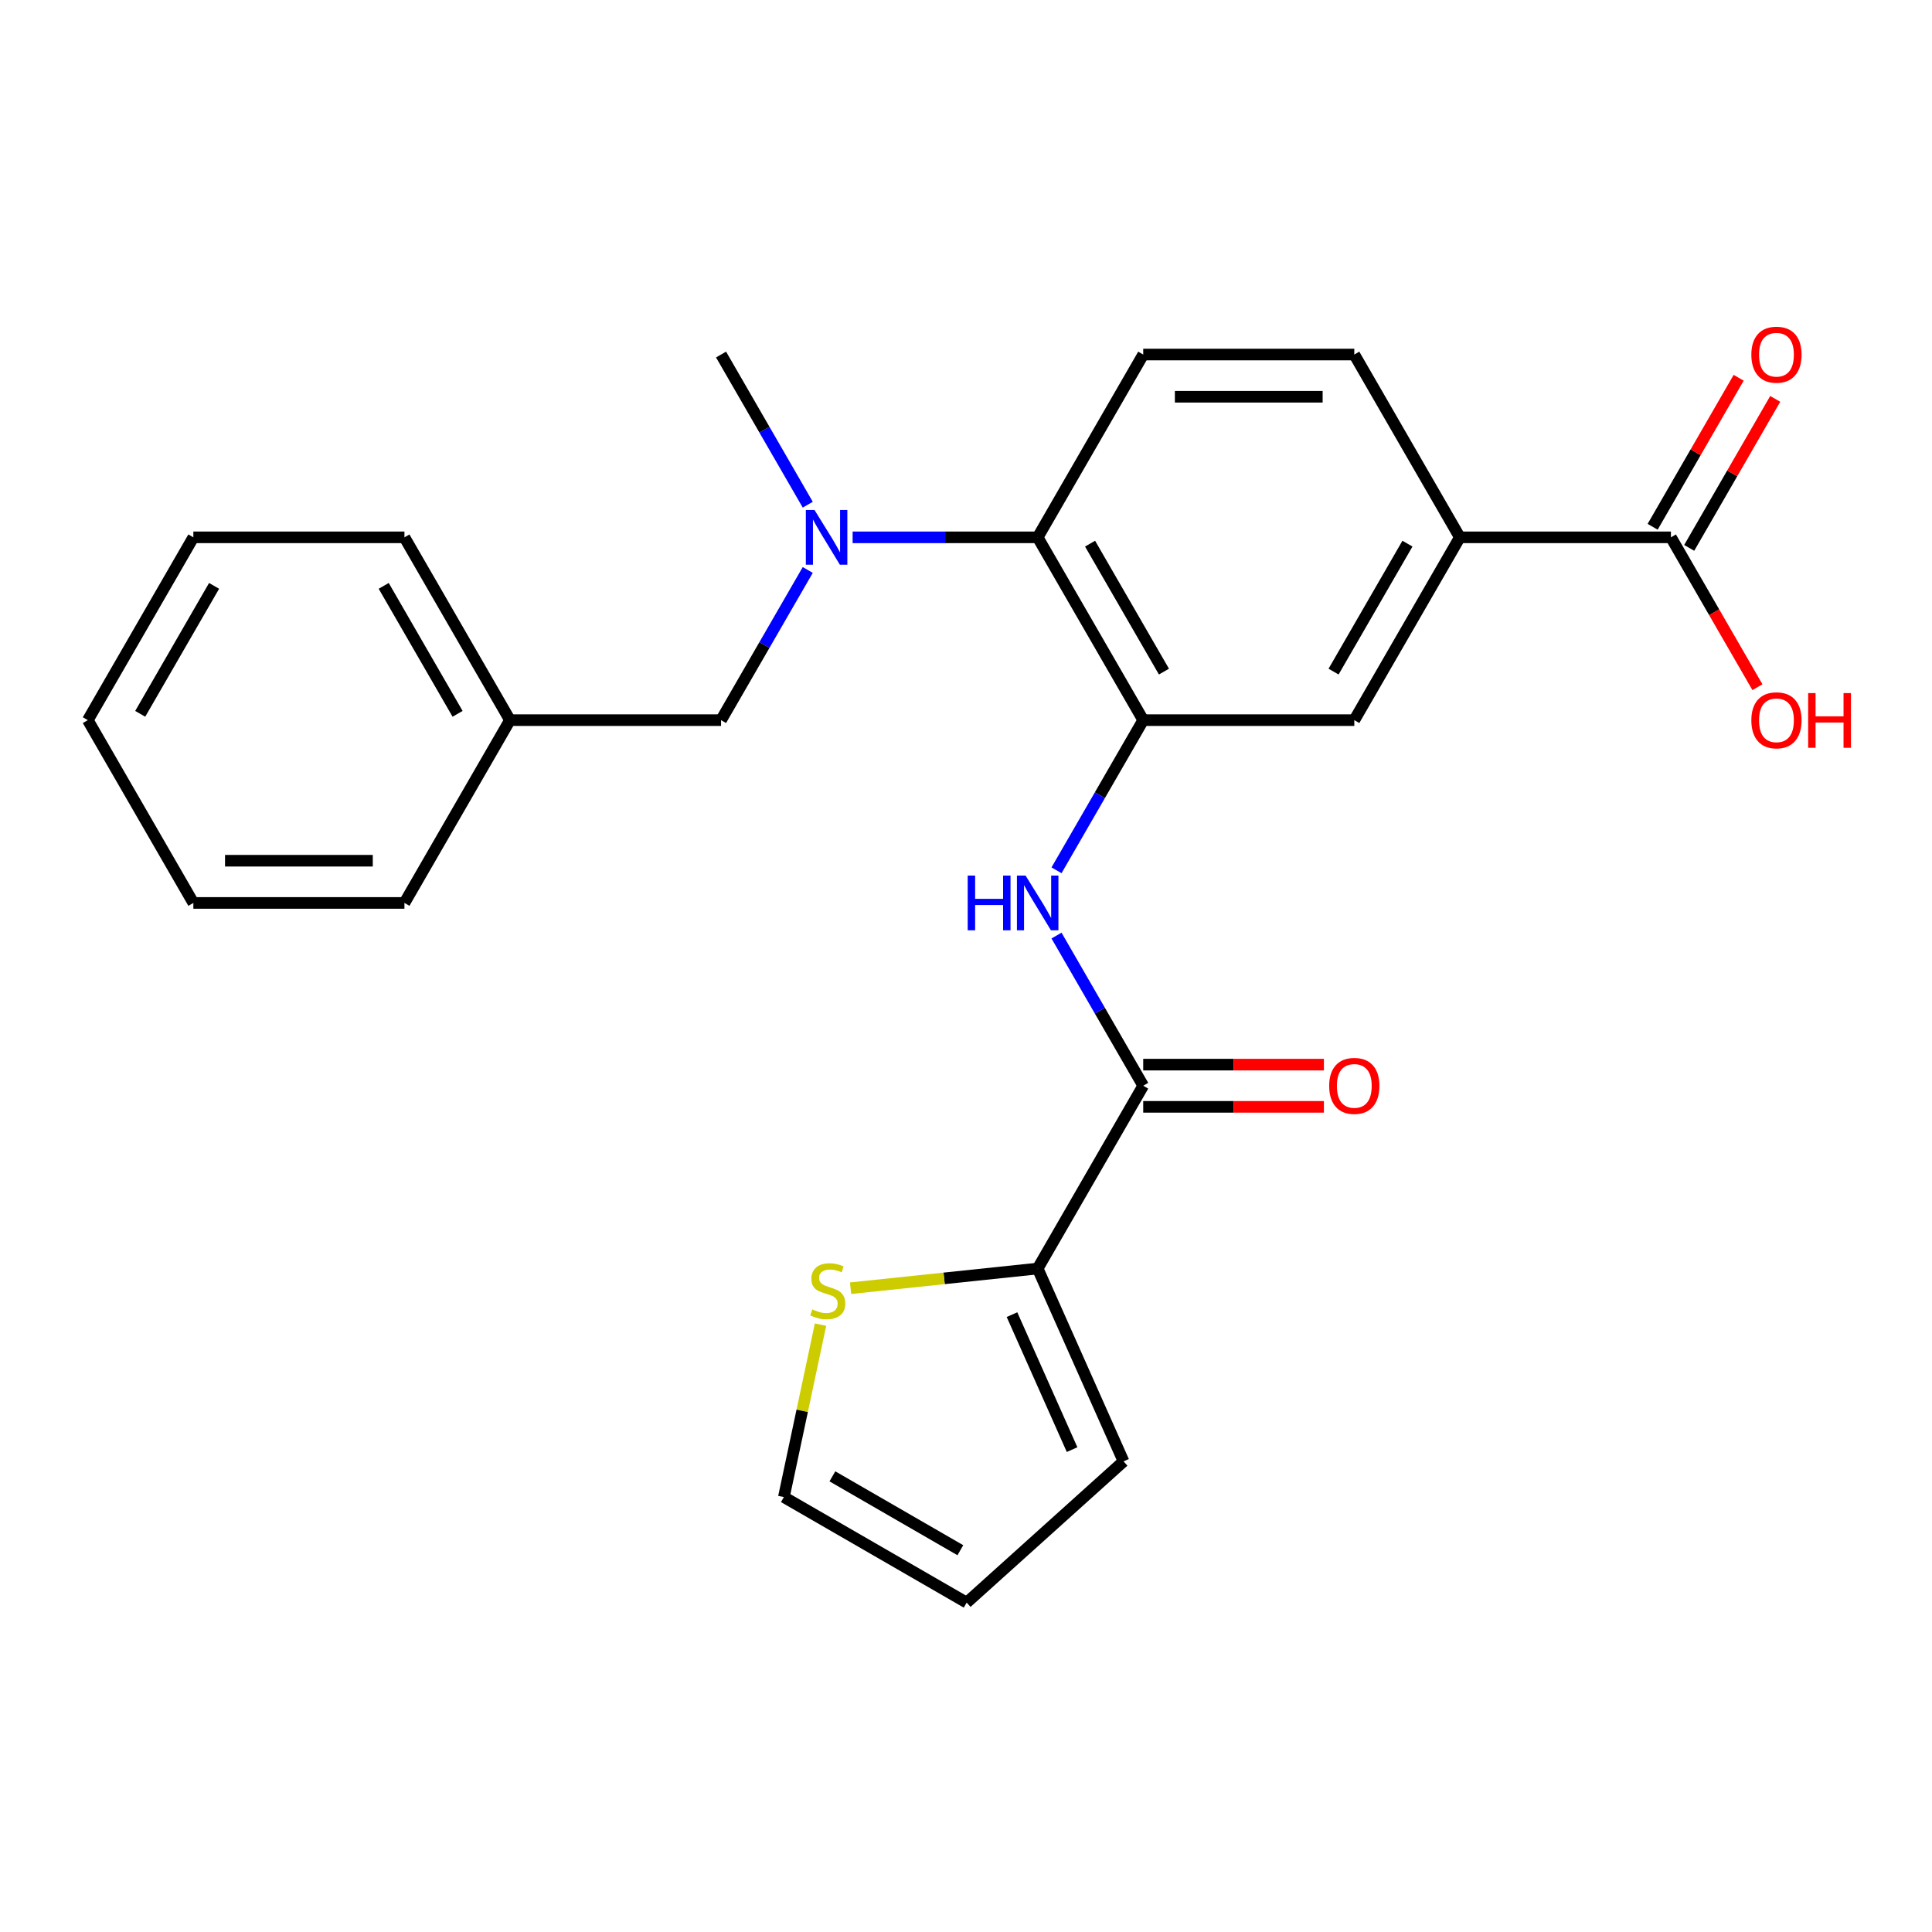 <?xml version='1.0' encoding='iso-8859-1'?>
<svg version='1.1' baseProfile='full'
              xmlns='http://www.w3.org/2000/svg'
                      xmlns:rdkit='http://www.rdkit.org/xml'
                      xmlns:xlink='http://www.w3.org/1999/xlink'
                  xml:space='preserve'
width='1000px' height='1000px' viewBox='0 0 1000 1000'>
<!-- END OF HEADER -->
<rect style='opacity:1.0;fill:#FFFFFF;stroke:none' width='1000' height='1000' x='0' y='0'> </rect>
<path class='bond-1' d='M 591.728,372.743 L 569.291,411.606' style='fill:none;fill-rule:evenodd;stroke:#000000;stroke-width:6px;stroke-linecap:butt;stroke-linejoin:miter;stroke-opacity:1' />
<path class='bond-1' d='M 569.291,411.606 L 546.853,450.469' style='fill:none;fill-rule:evenodd;stroke:#0000FF;stroke-width:6px;stroke-linecap:butt;stroke-linejoin:miter;stroke-opacity:1' />
<path class='bond-2' d='M 591.728,372.743 L 537.101,278.125' style='fill:none;fill-rule:evenodd;stroke:#000000;stroke-width:6px;stroke-linecap:butt;stroke-linejoin:miter;stroke-opacity:1' />
<path class='bond-2' d='M 602.458,347.624 L 564.219,281.392' style='fill:none;fill-rule:evenodd;stroke:#000000;stroke-width:6px;stroke-linecap:butt;stroke-linejoin:miter;stroke-opacity:1' />
<path class='bond-7' d='M 591.728,372.743 L 700.983,372.743' style='fill:none;fill-rule:evenodd;stroke:#000000;stroke-width:6px;stroke-linecap:butt;stroke-linejoin:miter;stroke-opacity:1' />
<path class='bond-0' d='M 591.728,561.977 L 569.291,523.114' style='fill:none;fill-rule:evenodd;stroke:#000000;stroke-width:6px;stroke-linecap:butt;stroke-linejoin:miter;stroke-opacity:1' />
<path class='bond-0' d='M 569.291,523.114 L 546.853,484.251' style='fill:none;fill-rule:evenodd;stroke:#0000FF;stroke-width:6px;stroke-linecap:butt;stroke-linejoin:miter;stroke-opacity:1' />
<path class='bond-3' d='M 591.728,561.977 L 537.101,656.595' style='fill:none;fill-rule:evenodd;stroke:#000000;stroke-width:6px;stroke-linecap:butt;stroke-linejoin:miter;stroke-opacity:1' />
<path class='bond-12' d='M 591.728,572.903 L 638.49,572.903' style='fill:none;fill-rule:evenodd;stroke:#000000;stroke-width:6px;stroke-linecap:butt;stroke-linejoin:miter;stroke-opacity:1' />
<path class='bond-12' d='M 638.49,572.903 L 685.252,572.903' style='fill:none;fill-rule:evenodd;stroke:#FF0000;stroke-width:6px;stroke-linecap:butt;stroke-linejoin:miter;stroke-opacity:1' />
<path class='bond-12' d='M 591.728,551.052 L 638.49,551.052' style='fill:none;fill-rule:evenodd;stroke:#000000;stroke-width:6px;stroke-linecap:butt;stroke-linejoin:miter;stroke-opacity:1' />
<path class='bond-12' d='M 638.49,551.052 L 685.252,551.052' style='fill:none;fill-rule:evenodd;stroke:#FF0000;stroke-width:6px;stroke-linecap:butt;stroke-linejoin:miter;stroke-opacity:1' />
<path class='bond-4' d='M 537.101,278.125 L 489.209,278.125' style='fill:none;fill-rule:evenodd;stroke:#000000;stroke-width:6px;stroke-linecap:butt;stroke-linejoin:miter;stroke-opacity:1' />
<path class='bond-4' d='M 489.209,278.125 L 441.318,278.125' style='fill:none;fill-rule:evenodd;stroke:#0000FF;stroke-width:6px;stroke-linecap:butt;stroke-linejoin:miter;stroke-opacity:1' />
<path class='bond-9' d='M 537.101,278.125 L 591.728,183.508' style='fill:none;fill-rule:evenodd;stroke:#000000;stroke-width:6px;stroke-linecap:butt;stroke-linejoin:miter;stroke-opacity:1' />
<path class='bond-8' d='M 537.101,656.595 L 488.679,661.684' style='fill:none;fill-rule:evenodd;stroke:#000000;stroke-width:6px;stroke-linecap:butt;stroke-linejoin:miter;stroke-opacity:1' />
<path class='bond-8' d='M 488.679,661.684 L 440.256,666.774' style='fill:none;fill-rule:evenodd;stroke:#CCCC00;stroke-width:6px;stroke-linecap:butt;stroke-linejoin:miter;stroke-opacity:1' />
<path class='bond-11' d='M 537.101,656.595 L 581.539,756.404' style='fill:none;fill-rule:evenodd;stroke:#000000;stroke-width:6px;stroke-linecap:butt;stroke-linejoin:miter;stroke-opacity:1' />
<path class='bond-11' d='M 523.805,680.454 L 554.911,750.32' style='fill:none;fill-rule:evenodd;stroke:#000000;stroke-width:6px;stroke-linecap:butt;stroke-linejoin:miter;stroke-opacity:1' />
<path class='bond-10' d='M 418.094,295.017 L 395.656,333.88' style='fill:none;fill-rule:evenodd;stroke:#0000FF;stroke-width:6px;stroke-linecap:butt;stroke-linejoin:miter;stroke-opacity:1' />
<path class='bond-10' d='M 395.656,333.88 L 373.219,372.743' style='fill:none;fill-rule:evenodd;stroke:#000000;stroke-width:6px;stroke-linecap:butt;stroke-linejoin:miter;stroke-opacity:1' />
<path class='bond-19' d='M 418.094,261.234 L 395.656,222.371' style='fill:none;fill-rule:evenodd;stroke:#0000FF;stroke-width:6px;stroke-linecap:butt;stroke-linejoin:miter;stroke-opacity:1' />
<path class='bond-19' d='M 395.656,222.371 L 373.219,183.508' style='fill:none;fill-rule:evenodd;stroke:#000000;stroke-width:6px;stroke-linecap:butt;stroke-linejoin:miter;stroke-opacity:1' />
<path class='bond-5' d='M 864.865,278.125 L 755.611,278.125' style='fill:none;fill-rule:evenodd;stroke:#000000;stroke-width:6px;stroke-linecap:butt;stroke-linejoin:miter;stroke-opacity:1' />
<path class='bond-15' d='M 874.327,283.588 L 896.592,245.025' style='fill:none;fill-rule:evenodd;stroke:#000000;stroke-width:6px;stroke-linecap:butt;stroke-linejoin:miter;stroke-opacity:1' />
<path class='bond-15' d='M 896.592,245.025 L 918.856,206.462' style='fill:none;fill-rule:evenodd;stroke:#FF0000;stroke-width:6px;stroke-linecap:butt;stroke-linejoin:miter;stroke-opacity:1' />
<path class='bond-15' d='M 855.404,272.662 L 877.668,234.099' style='fill:none;fill-rule:evenodd;stroke:#000000;stroke-width:6px;stroke-linecap:butt;stroke-linejoin:miter;stroke-opacity:1' />
<path class='bond-15' d='M 877.668,234.099 L 899.932,195.536' style='fill:none;fill-rule:evenodd;stroke:#FF0000;stroke-width:6px;stroke-linecap:butt;stroke-linejoin:miter;stroke-opacity:1' />
<path class='bond-17' d='M 864.865,278.125 L 887.257,316.908' style='fill:none;fill-rule:evenodd;stroke:#000000;stroke-width:6px;stroke-linecap:butt;stroke-linejoin:miter;stroke-opacity:1' />
<path class='bond-17' d='M 887.257,316.908 L 909.648,355.691' style='fill:none;fill-rule:evenodd;stroke:#FF0000;stroke-width:6px;stroke-linecap:butt;stroke-linejoin:miter;stroke-opacity:1' />
<path class='bond-6' d='M 755.611,278.125 L 700.983,372.743' style='fill:none;fill-rule:evenodd;stroke:#000000;stroke-width:6px;stroke-linecap:butt;stroke-linejoin:miter;stroke-opacity:1' />
<path class='bond-6' d='M 728.493,281.392 L 690.254,347.624' style='fill:none;fill-rule:evenodd;stroke:#000000;stroke-width:6px;stroke-linecap:butt;stroke-linejoin:miter;stroke-opacity:1' />
<path class='bond-13' d='M 755.611,278.125 L 700.983,183.508' style='fill:none;fill-rule:evenodd;stroke:#000000;stroke-width:6px;stroke-linecap:butt;stroke-linejoin:miter;stroke-opacity:1' />
<path class='bond-14' d='M 424.701,685.626 L 415.215,730.254' style='fill:none;fill-rule:evenodd;stroke:#CCCC00;stroke-width:6px;stroke-linecap:butt;stroke-linejoin:miter;stroke-opacity:1' />
<path class='bond-14' d='M 415.215,730.254 L 405.729,774.882' style='fill:none;fill-rule:evenodd;stroke:#000000;stroke-width:6px;stroke-linecap:butt;stroke-linejoin:miter;stroke-opacity:1' />
<path class='bond-25' d='M 591.728,183.508 L 700.983,183.508' style='fill:none;fill-rule:evenodd;stroke:#000000;stroke-width:6px;stroke-linecap:butt;stroke-linejoin:miter;stroke-opacity:1' />
<path class='bond-25' d='M 608.117,205.359 L 684.595,205.359' style='fill:none;fill-rule:evenodd;stroke:#000000;stroke-width:6px;stroke-linecap:butt;stroke-linejoin:miter;stroke-opacity:1' />
<path class='bond-18' d='M 373.219,372.743 L 263.964,372.743' style='fill:none;fill-rule:evenodd;stroke:#000000;stroke-width:6px;stroke-linecap:butt;stroke-linejoin:miter;stroke-opacity:1' />
<path class='bond-16' d='M 581.539,756.404 L 500.347,829.51' style='fill:none;fill-rule:evenodd;stroke:#000000;stroke-width:6px;stroke-linecap:butt;stroke-linejoin:miter;stroke-opacity:1' />
<path class='bond-26' d='M 405.729,774.882 L 500.347,829.51' style='fill:none;fill-rule:evenodd;stroke:#000000;stroke-width:6px;stroke-linecap:butt;stroke-linejoin:miter;stroke-opacity:1' />
<path class='bond-26' d='M 430.848,764.153 L 497.08,802.392' style='fill:none;fill-rule:evenodd;stroke:#000000;stroke-width:6px;stroke-linecap:butt;stroke-linejoin:miter;stroke-opacity:1' />
<path class='bond-20' d='M 263.964,372.743 L 209.337,278.125' style='fill:none;fill-rule:evenodd;stroke:#000000;stroke-width:6px;stroke-linecap:butt;stroke-linejoin:miter;stroke-opacity:1' />
<path class='bond-20' d='M 236.847,369.475 L 198.607,303.243' style='fill:none;fill-rule:evenodd;stroke:#000000;stroke-width:6px;stroke-linecap:butt;stroke-linejoin:miter;stroke-opacity:1' />
<path class='bond-21' d='M 263.964,372.743 L 209.337,467.36' style='fill:none;fill-rule:evenodd;stroke:#000000;stroke-width:6px;stroke-linecap:butt;stroke-linejoin:miter;stroke-opacity:1' />
<path class='bond-23' d='M 209.337,278.125 L 100.082,278.125' style='fill:none;fill-rule:evenodd;stroke:#000000;stroke-width:6px;stroke-linecap:butt;stroke-linejoin:miter;stroke-opacity:1' />
<path class='bond-22' d='M 209.337,467.36 L 100.082,467.36' style='fill:none;fill-rule:evenodd;stroke:#000000;stroke-width:6px;stroke-linecap:butt;stroke-linejoin:miter;stroke-opacity:1' />
<path class='bond-22' d='M 192.949,445.509 L 116.47,445.509' style='fill:none;fill-rule:evenodd;stroke:#000000;stroke-width:6px;stroke-linecap:butt;stroke-linejoin:miter;stroke-opacity:1' />
<path class='bond-24' d='M 100.082,467.36 L 45.455,372.743' style='fill:none;fill-rule:evenodd;stroke:#000000;stroke-width:6px;stroke-linecap:butt;stroke-linejoin:miter;stroke-opacity:1' />
<path class='bond-27' d='M 100.082,278.125 L 45.455,372.743' style='fill:none;fill-rule:evenodd;stroke:#000000;stroke-width:6px;stroke-linecap:butt;stroke-linejoin:miter;stroke-opacity:1' />
<path class='bond-27' d='M 110.811,303.243 L 72.572,369.475' style='fill:none;fill-rule:evenodd;stroke:#000000;stroke-width:6px;stroke-linecap:butt;stroke-linejoin:miter;stroke-opacity:1' />
<path  class='atom-2' d='M 500.881 453.2
L 504.721 453.2
L 504.721 465.24
L 519.201 465.24
L 519.201 453.2
L 523.041 453.2
L 523.041 481.52
L 519.201 481.52
L 519.201 468.44
L 504.721 468.44
L 504.721 481.52
L 500.881 481.52
L 500.881 453.2
' fill='#0000FF'/>
<path  class='atom-2' d='M 530.841 453.2
L 540.121 468.2
Q 541.041 469.68, 542.521 472.36
Q 544.001 475.04, 544.081 475.2
L 544.081 453.2
L 547.841 453.2
L 547.841 481.52
L 543.961 481.52
L 534.001 465.12
Q 532.841 463.2, 531.601 461
Q 530.401 458.8, 530.041 458.12
L 530.041 481.52
L 526.361 481.52
L 526.361 453.2
L 530.841 453.2
' fill='#0000FF'/>
<path  class='atom-5' d='M 421.586 263.965
L 430.866 278.965
Q 431.786 280.445, 433.266 283.125
Q 434.746 285.805, 434.826 285.965
L 434.826 263.965
L 438.586 263.965
L 438.586 292.285
L 434.706 292.285
L 424.746 275.885
Q 423.586 273.965, 422.346 271.765
Q 421.146 269.565, 420.786 268.885
L 420.786 292.285
L 417.106 292.285
L 417.106 263.965
L 421.586 263.965
' fill='#0000FF'/>
<path  class='atom-9' d='M 420.445 677.735
Q 420.765 677.855, 422.085 678.415
Q 423.405 678.975, 424.845 679.335
Q 426.325 679.655, 427.765 679.655
Q 430.445 679.655, 432.005 678.375
Q 433.565 677.055, 433.565 674.775
Q 433.565 673.215, 432.765 672.255
Q 432.005 671.295, 430.805 670.775
Q 429.605 670.255, 427.605 669.655
Q 425.085 668.895, 423.565 668.175
Q 422.085 667.455, 421.005 665.935
Q 419.965 664.415, 419.965 661.855
Q 419.965 658.295, 422.365 656.095
Q 424.805 653.895, 429.605 653.895
Q 432.885 653.895, 436.605 655.455
L 435.685 658.535
Q 432.285 657.135, 429.725 657.135
Q 426.965 657.135, 425.445 658.295
Q 423.925 659.415, 423.965 661.375
Q 423.965 662.895, 424.725 663.815
Q 425.525 664.735, 426.645 665.255
Q 427.805 665.775, 429.725 666.375
Q 432.285 667.175, 433.805 667.975
Q 435.325 668.775, 436.405 670.415
Q 437.525 672.015, 437.525 674.775
Q 437.525 678.695, 434.885 680.815
Q 432.285 682.895, 427.925 682.895
Q 425.405 682.895, 423.485 682.335
Q 421.605 681.815, 419.365 680.895
L 420.445 677.735
' fill='#CCCC00'/>
<path  class='atom-13' d='M 687.983 562.057
Q 687.983 555.257, 691.343 551.457
Q 694.703 547.657, 700.983 547.657
Q 707.263 547.657, 710.623 551.457
Q 713.983 555.257, 713.983 562.057
Q 713.983 568.937, 710.583 572.857
Q 707.183 576.737, 700.983 576.737
Q 694.743 576.737, 691.343 572.857
Q 687.983 568.977, 687.983 562.057
M 700.983 573.537
Q 705.303 573.537, 707.623 570.657
Q 709.983 567.737, 709.983 562.057
Q 709.983 556.497, 707.623 553.697
Q 705.303 550.857, 700.983 550.857
Q 696.663 550.857, 694.303 553.657
Q 691.983 556.457, 691.983 562.057
Q 691.983 567.777, 694.303 570.657
Q 696.663 573.537, 700.983 573.537
' fill='#FF0000'/>
<path  class='atom-16' d='M 906.493 183.588
Q 906.493 176.788, 909.853 172.988
Q 913.213 169.188, 919.493 169.188
Q 925.773 169.188, 929.133 172.988
Q 932.493 176.788, 932.493 183.588
Q 932.493 190.468, 929.093 194.388
Q 925.693 198.268, 919.493 198.268
Q 913.253 198.268, 909.853 194.388
Q 906.493 190.508, 906.493 183.588
M 919.493 195.068
Q 923.813 195.068, 926.133 192.188
Q 928.493 189.268, 928.493 183.588
Q 928.493 178.028, 926.133 175.228
Q 923.813 172.388, 919.493 172.388
Q 915.173 172.388, 912.813 175.188
Q 910.493 177.988, 910.493 183.588
Q 910.493 189.308, 912.813 192.188
Q 915.173 195.068, 919.493 195.068
' fill='#FF0000'/>
<path  class='atom-18' d='M 906.493 372.823
Q 906.493 366.023, 909.853 362.223
Q 913.213 358.423, 919.493 358.423
Q 925.773 358.423, 929.133 362.223
Q 932.493 366.023, 932.493 372.823
Q 932.493 379.703, 929.093 383.623
Q 925.693 387.503, 919.493 387.503
Q 913.253 387.503, 909.853 383.623
Q 906.493 379.743, 906.493 372.823
M 919.493 384.303
Q 923.813 384.303, 926.133 381.423
Q 928.493 378.503, 928.493 372.823
Q 928.493 367.263, 926.133 364.463
Q 923.813 361.623, 919.493 361.623
Q 915.173 361.623, 912.813 364.423
Q 910.493 367.223, 910.493 372.823
Q 910.493 378.543, 912.813 381.423
Q 915.173 384.303, 919.493 384.303
' fill='#FF0000'/>
<path  class='atom-18' d='M 935.893 358.743
L 939.733 358.743
L 939.733 370.783
L 954.213 370.783
L 954.213 358.743
L 958.053 358.743
L 958.053 387.063
L 954.213 387.063
L 954.213 373.983
L 939.733 373.983
L 939.733 387.063
L 935.893 387.063
L 935.893 358.743
' fill='#FF0000'/>
</svg>
